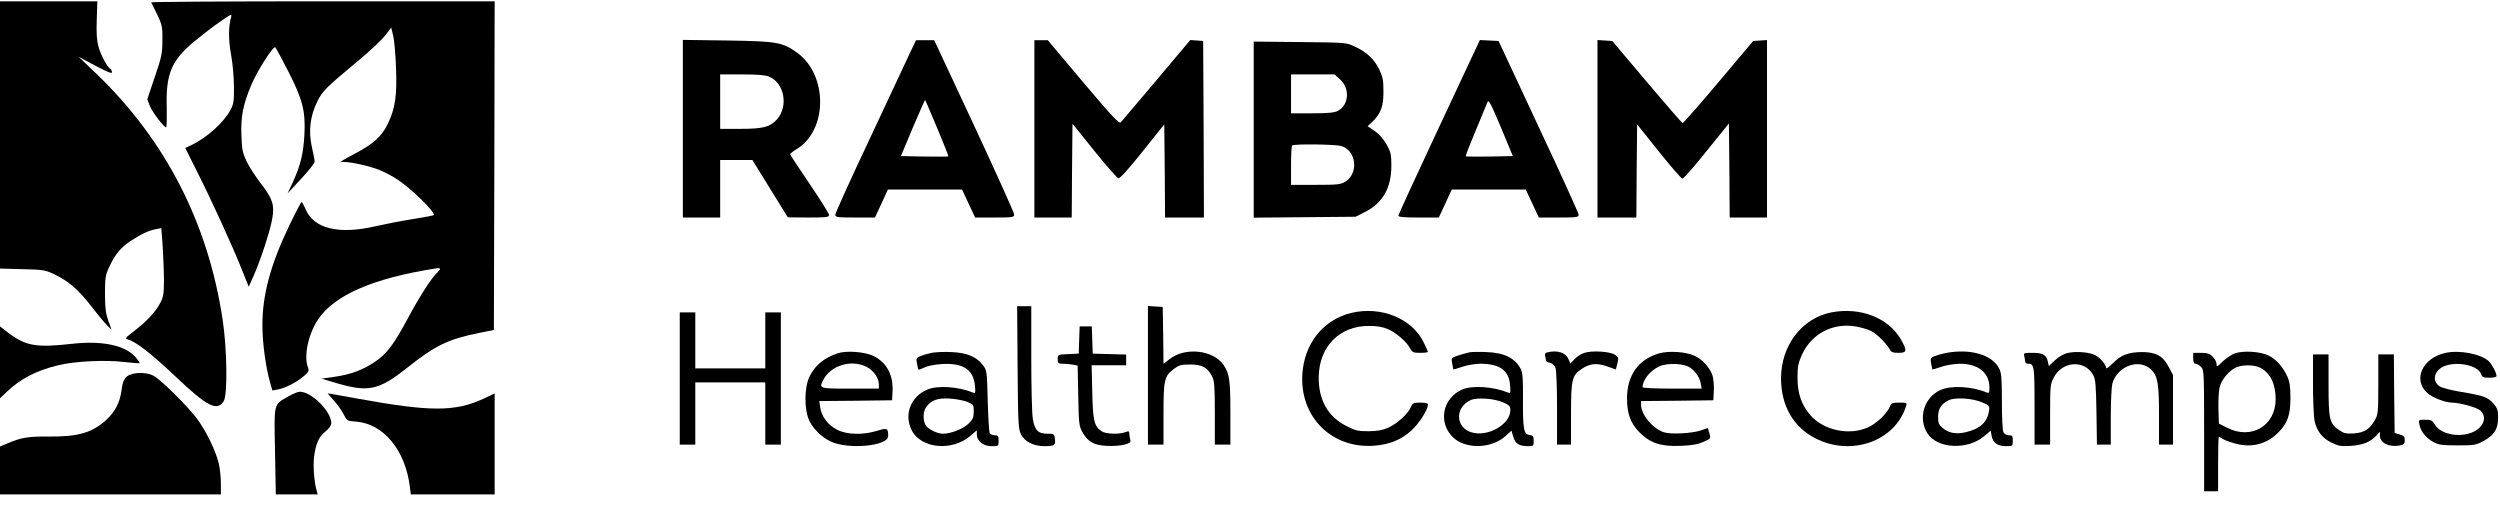 <?xml version="1.0" encoding="UTF-8"?> <svg xmlns="http://www.w3.org/2000/svg" width="177" height="36" viewBox="0 0 177 36" fill="none"><path d="M0 9.553V19.013L1.575 19.057C3.018 19.09 3.194 19.112 3.799 19.398C4.835 19.883 5.55 20.499 6.487 21.711C6.96 22.327 7.478 22.944 7.632 23.087L7.896 23.341L7.665 22.702C7.489 22.195 7.434 21.799 7.434 20.797C7.434 19.651 7.467 19.475 7.731 18.902C8.149 18.01 8.535 17.537 9.24 17.063C9.989 16.579 10.528 16.314 11.035 16.226L11.42 16.149L11.519 17.46C11.563 18.176 11.607 19.255 11.607 19.86C11.607 20.786 11.563 21.039 11.354 21.435C11.035 22.063 10.352 22.79 9.493 23.44C8.876 23.913 8.832 23.968 9.052 24.034C9.592 24.166 10.737 25.059 12.4 26.633C14.658 28.781 15.363 29.144 15.836 28.407C16.123 27.988 16.079 24.684 15.759 22.614C14.735 15.808 11.729 9.949 6.872 5.269L5.561 4.013L6.751 4.652C7.588 5.092 7.929 5.236 7.929 5.114C7.929 5.026 7.874 4.916 7.819 4.883C7.588 4.74 7.169 3.958 6.982 3.341C6.85 2.846 6.817 2.405 6.85 1.392L6.894 0.093H3.447H0V9.553Z" fill="black"></path><path d="M10.704 0.17C11.52 1.789 11.508 1.755 11.497 2.846C11.497 3.793 11.442 4.035 10.958 5.456L10.429 7.02L10.605 7.493C10.782 7.934 11.597 9.013 11.762 9.013C11.806 9.013 11.817 8.407 11.806 7.669C11.729 5.236 12.125 4.288 13.755 2.934C14.317 2.471 15.154 1.822 15.616 1.513C16.354 0.996 16.431 0.963 16.365 1.205C16.167 1.866 16.167 2.846 16.365 3.903C16.475 4.498 16.563 5.511 16.563 6.15C16.574 7.152 16.541 7.372 16.321 7.779C15.848 8.671 14.636 9.762 13.524 10.29L13.116 10.478L13.92 12.085C15.033 14.288 16.442 17.394 17.081 18.979L17.61 20.301L17.951 19.541C18.447 18.429 19.129 16.336 19.273 15.499C19.449 14.508 19.305 14.079 18.491 13.021C18.116 12.537 17.654 11.832 17.466 11.436C17.169 10.808 17.125 10.577 17.092 9.586C17.037 8.275 17.213 7.383 17.786 6.028C18.215 5.004 19.361 3.22 19.493 3.352C19.548 3.407 19.955 4.167 20.407 5.048C21.431 7.053 21.64 7.868 21.552 9.553C21.475 10.896 21.277 11.7 20.748 12.867L20.363 13.693L21.332 12.647C21.86 12.074 22.29 11.535 22.279 11.436C22.279 11.348 22.18 10.874 22.081 10.4C21.827 9.277 21.96 8.209 22.466 7.185C22.83 6.436 23.061 6.216 25.506 4.178C26.233 3.573 27.025 2.824 27.268 2.515L27.697 1.954L27.84 2.537C27.918 2.857 28.006 3.892 28.039 4.828C28.116 6.755 27.983 7.669 27.466 8.749C27.037 9.652 26.442 10.191 25.054 10.918C24.382 11.259 23.975 11.524 24.14 11.48C24.526 11.392 26.067 11.711 26.882 12.041C27.235 12.185 27.807 12.482 28.16 12.724C29.162 13.385 30.869 15.07 30.704 15.235C30.682 15.257 30.021 15.389 29.239 15.51C28.446 15.632 27.268 15.863 26.596 16.017C23.975 16.623 22.202 16.193 21.629 14.795C21.508 14.519 21.387 14.299 21.354 14.299C21.321 14.299 20.935 15.026 20.506 15.918C19.162 18.693 18.568 20.885 18.579 23.054C18.579 24.277 18.81 25.984 19.118 27.063L19.284 27.646L19.691 27.569C20.22 27.47 21.046 27.041 21.519 26.622C21.849 26.336 21.893 26.259 21.805 26.017C21.497 25.202 21.816 23.682 22.521 22.614C23.666 20.896 26.42 19.695 30.869 19.002C31.221 18.946 31.243 19.035 30.946 19.31C30.561 19.651 29.669 21.05 28.865 22.559C27.851 24.442 27.378 25.058 26.541 25.62C25.682 26.193 24.845 26.512 23.689 26.677L22.764 26.809L23.578 27.052C26.067 27.812 26.772 27.669 28.854 26.017C30.825 24.453 31.739 24.012 33.919 23.572L34.966 23.363L34.999 11.722L35.021 0.093H22.841C16.145 0.093 10.682 0.126 10.704 0.17Z" fill="black"></path><path d="M48.346 9.112V15.4H49.667H50.989V13.363V11.326H52.123H53.269L54.524 13.363L55.78 15.389L57.244 15.4C58.5 15.4 58.698 15.378 58.698 15.224C58.698 15.125 58.081 14.134 57.321 13.022C56.562 11.909 55.945 10.962 55.945 10.918C55.945 10.863 56.154 10.709 56.407 10.555C58.61 9.211 58.621 5.302 56.429 3.727C55.394 2.989 55.031 2.923 51.518 2.868L48.346 2.824V9.112ZM54.447 5.423C55.537 5.874 55.835 7.526 55.009 8.451C54.502 9.002 54.039 9.123 52.377 9.123H50.989V7.196V5.269H52.531C53.599 5.269 54.194 5.313 54.447 5.423Z" fill="black"></path><path d="M64.425 3.749C64.193 4.255 62.905 6.987 61.572 9.839C60.229 12.68 59.138 15.092 59.138 15.202C59.138 15.378 59.271 15.4 60.548 15.4H61.947L62.409 14.409L62.861 13.418H65.493H68.114L68.576 14.409L69.039 15.4H70.415C71.715 15.4 71.803 15.389 71.803 15.18C71.803 15.07 70.526 12.24 68.973 8.903L66.142 2.846H65.504H64.854L64.425 3.749ZM66.352 9.068C66.803 10.147 67.167 11.05 67.145 11.072C67.112 11.094 66.352 11.094 65.438 11.083L63.786 11.05L64.623 9.046C65.096 7.945 65.482 7.064 65.493 7.075C65.515 7.086 65.9 7.989 66.352 9.068Z" fill="black"></path><path d="M73.235 9.123V15.4H74.556H75.878L75.9 12.075L75.933 8.76L77.475 10.676C78.323 11.733 79.094 12.603 79.182 12.625C79.292 12.647 79.92 11.953 80.889 10.731L82.43 8.804L82.464 12.097L82.486 15.4H83.862H85.239L85.217 9.145L85.184 2.901L84.732 2.868L84.27 2.835L81.88 5.676C80.558 7.24 79.424 8.583 79.347 8.661C79.237 8.782 78.752 8.264 76.693 5.83L74.182 2.846H73.708H73.235V9.123Z" fill="black"></path><path d="M101.89 8.991C100.304 12.372 99.005 15.202 99.005 15.268C99.005 15.367 99.412 15.4 100.437 15.4H101.868L102.331 14.409L102.782 13.418H105.403H108.024L108.487 14.409L108.949 15.4H110.359C111.637 15.4 111.78 15.378 111.769 15.202C111.769 15.103 110.491 12.284 108.927 8.958L106.097 2.901L105.436 2.868L104.776 2.835L101.89 8.991ZM105.469 11.083C104.566 11.094 103.795 11.094 103.773 11.061C103.751 11.039 104.06 10.235 104.467 9.277C104.864 8.308 105.249 7.405 105.304 7.251C105.392 7.009 105.502 7.218 106.262 9.013L107.11 11.05L105.469 11.083Z" fill="black"></path><path d="M113.101 9.112V15.4H114.477H115.854L115.876 12.097L115.909 8.804L117.44 10.72C118.288 11.777 119.037 12.647 119.114 12.647C119.202 12.647 119.973 11.766 120.832 10.687L122.407 8.738L122.44 12.063L122.462 15.4H123.783H125.105V9.112V2.835L124.62 2.868L124.125 2.901L121.669 5.819C120.314 7.427 119.169 8.727 119.125 8.716C119.081 8.705 117.935 7.383 116.592 5.797L114.147 2.901L113.618 2.868L113.101 2.835V9.112Z" fill="black"></path><path d="M88.763 9.178V15.411L92.375 15.378L95.976 15.345L96.626 15.015C97.903 14.376 98.509 13.308 98.509 11.711C98.509 10.929 98.465 10.764 98.168 10.224C97.948 9.839 97.65 9.497 97.331 9.277L96.824 8.936L97.155 8.627C97.76 8.055 97.959 7.515 97.948 6.48C97.948 5.687 97.903 5.445 97.65 4.916C97.287 4.178 96.769 3.694 95.921 3.297C95.316 3.011 95.305 3.011 92.045 2.978L88.763 2.945V9.178ZM94.886 5.632C95.591 6.271 95.503 7.449 94.71 7.856C94.468 7.978 94.016 8.022 92.893 8.022H91.406V6.645V5.268H92.948H94.49L94.886 5.632ZM94.952 10.334C96.031 10.643 96.219 12.273 95.238 12.867C94.919 13.065 94.688 13.087 93.146 13.087H91.406V11.733C91.406 10.984 91.439 10.334 91.483 10.301C91.593 10.18 94.501 10.213 94.952 10.334Z" fill="black"></path><path d="M72.046 25.994C72.079 30.003 72.09 30.355 72.288 30.752C72.552 31.27 73.158 31.578 73.918 31.589C74.656 31.589 74.744 31.534 74.689 31.093C74.644 30.719 74.623 30.708 74.171 30.708C73.499 30.708 73.257 30.466 73.125 29.662C73.059 29.298 73.015 27.349 73.015 25.334V21.677H72.519H72.013L72.046 25.994Z" fill="black"></path><path d="M81.274 26.567V31.479H81.825H82.376V29.331C82.376 26.897 82.431 26.633 83.103 26.126C83.466 25.851 83.609 25.807 84.259 25.807C85.118 25.807 85.492 26.016 85.812 26.644C85.977 26.963 86.01 27.338 86.01 29.243V31.479H86.561H87.111V29.243C87.111 26.908 87.045 26.457 86.638 25.851C85.911 24.772 83.895 24.552 82.794 25.433L82.376 25.763L82.354 23.748L82.321 21.732L81.803 21.699L81.274 21.666V26.567Z" fill="black"></path><path d="M95.646 22.161C93.84 22.602 92.529 24.089 92.254 26.038C91.791 29.254 94.115 31.798 97.298 31.555C98.377 31.478 99.214 31.126 99.93 30.476C100.481 29.98 101.097 29 101.097 28.648C101.097 28.549 100.932 28.505 100.558 28.505C100.073 28.505 100.007 28.538 99.897 28.813C99.699 29.287 98.917 30.003 98.289 30.278C97.882 30.465 97.529 30.52 96.89 30.531C96.13 30.531 95.954 30.487 95.294 30.146C94.016 29.496 93.344 28.296 93.366 26.699C93.388 24.54 94.842 23.064 96.924 23.076C97.529 23.076 97.893 23.142 98.3 23.318C98.884 23.582 99.589 24.199 99.842 24.672C99.985 24.948 100.062 24.981 100.547 24.981C100.855 24.981 101.097 24.948 101.097 24.915C101.097 24.882 100.965 24.584 100.8 24.243C99.963 22.536 97.76 21.644 95.646 22.161Z" fill="black"></path><path d="M129.653 22.118C127.561 22.537 126.096 24.464 126.096 26.799C126.107 28.715 126.944 30.201 128.497 31.016C131.041 32.349 134.18 31.248 134.95 28.748C135.028 28.517 135.006 28.506 134.466 28.506C133.97 28.506 133.893 28.538 133.805 28.781C133.618 29.265 132.836 30.014 132.23 30.267C130.909 30.851 129.114 30.466 128.189 29.409C127.55 28.682 127.264 27.878 127.264 26.743C127.264 25.951 127.319 25.697 127.572 25.125C128.255 23.616 129.785 22.823 131.426 23.12C131.79 23.186 132.263 23.329 132.484 23.44C132.891 23.649 133.574 24.332 133.805 24.75C133.893 24.937 134.025 24.981 134.411 24.981C135.017 24.981 135.039 24.838 134.587 24.034C133.695 22.492 131.702 21.722 129.653 22.118Z" fill="black"></path><path d="M48.126 26.798V31.479H48.676H49.227V29.276V27.073H51.705H54.183V29.276V31.479H54.733H55.284V26.798V22.118H54.733H54.183V24.1V26.082H51.705H49.227V24.1V22.118H48.676H48.126V26.798Z" fill="black"></path><path d="M0 25.653V28.197L0.485 27.735C1.443 26.821 2.588 26.226 4.108 25.863C5.253 25.576 7.456 25.466 8.799 25.631C9.372 25.697 9.867 25.73 9.889 25.708C9.911 25.686 9.768 25.488 9.592 25.279C8.854 24.442 7.213 24.101 5.088 24.343C2.533 24.629 1.806 24.497 0.529 23.517L0 23.109V25.653Z" fill="black"></path><path d="M76.406 24.068L76.373 25.037L75.636 25.07C74.887 25.103 74.887 25.103 74.887 25.422C74.887 25.72 74.92 25.753 75.261 25.753C75.459 25.753 75.779 25.786 75.966 25.819L76.296 25.885L76.34 27.999C76.373 29.927 76.395 30.147 76.616 30.565C77.001 31.27 77.442 31.523 78.356 31.567C78.785 31.59 79.347 31.556 79.611 31.479C80.019 31.369 80.074 31.325 80.019 31.116C79.986 30.984 79.953 30.786 79.953 30.686C79.953 30.521 79.909 30.51 79.666 30.598C79.226 30.764 78.268 30.731 77.992 30.532C77.464 30.169 77.376 29.794 77.332 27.757L77.287 25.863H78.51H79.732V25.477V25.103L78.554 25.07L77.365 25.037L77.332 24.068L77.299 23.11H76.869H76.439L76.406 24.068Z" fill="black"></path><path d="M59.304 25.014C58.357 25.334 57.729 25.84 57.333 26.622C56.925 27.404 56.925 29.056 57.322 29.838C57.608 30.389 58.17 30.928 58.742 31.225C59.954 31.853 62.883 31.6 62.883 30.873C62.883 30.311 62.817 30.278 62.101 30.499C61.11 30.807 59.987 30.785 59.282 30.433C58.621 30.102 58.159 29.485 58.071 28.847L58.004 28.395L60.581 28.373L63.158 28.34L63.191 27.734C63.258 26.556 62.784 25.664 61.837 25.201C61.22 24.904 59.932 24.805 59.304 25.014ZM61.352 25.972C61.848 26.226 62.222 26.765 62.222 27.206V27.514H60.185C57.96 27.514 57.971 27.514 58.302 26.875C58.83 25.862 60.284 25.433 61.352 25.972Z" fill="black"></path><path d="M65.966 24.981C65.691 25.036 65.328 25.146 65.162 25.212C64.876 25.334 64.854 25.378 64.92 25.741C64.964 25.961 65.008 26.149 65.03 26.171C65.052 26.193 65.228 26.127 65.427 26.027C65.636 25.917 66.153 25.807 66.682 25.774C68.191 25.686 68.918 26.16 69.028 27.316C69.072 27.834 69.061 27.878 68.874 27.79C67.85 27.371 66.396 27.272 65.658 27.58C64.469 28.076 63.973 29.375 64.568 30.499C65.239 31.765 67.42 31.963 68.698 30.862L69.16 30.466V30.763C69.16 31.225 69.612 31.589 70.206 31.589C70.702 31.589 70.702 31.589 70.702 31.203C70.702 30.873 70.669 30.818 70.438 30.818C70.283 30.818 70.129 30.752 70.074 30.675C70.03 30.609 69.964 29.573 69.931 28.384C69.876 26.248 69.876 26.226 69.579 25.84C69.127 25.256 68.477 24.981 67.376 24.926C66.88 24.904 66.242 24.926 65.966 24.981ZM68.477 28.45C68.929 28.637 68.94 28.66 68.94 29.133C68.94 29.552 68.885 29.684 68.576 29.992C68.213 30.355 67.321 30.708 66.77 30.708C66.407 30.708 65.834 30.455 65.592 30.179C65.339 29.882 65.317 29.177 65.57 28.825C65.911 28.34 66.385 28.164 67.233 28.219C67.662 28.241 68.213 28.351 68.477 28.45Z" fill="black"></path><path d="M104.071 24.937C103.916 24.97 103.553 25.069 103.267 25.157C102.749 25.334 102.738 25.334 102.815 25.73C102.859 25.961 102.892 26.149 102.903 26.16C102.914 26.171 103.19 26.082 103.52 25.972C103.85 25.851 104.412 25.763 104.775 25.752C106.163 25.752 106.824 26.204 106.912 27.25C106.956 27.834 106.945 27.878 106.758 27.79C105.733 27.371 104.269 27.272 103.542 27.569C102.154 28.153 101.791 29.882 102.848 30.939C103.729 31.82 105.579 31.787 106.592 30.873L107.011 30.488L107.143 30.939C107.286 31.424 107.562 31.589 108.211 31.589C108.564 31.589 108.586 31.567 108.586 31.214C108.586 30.884 108.542 30.829 108.288 30.796C107.881 30.752 107.815 30.41 107.826 28.219C107.837 26.842 107.804 26.38 107.672 26.127C107.264 25.345 106.504 24.97 105.227 24.926C104.742 24.904 104.225 24.915 104.071 24.937ZM106.438 28.494C106.857 28.681 106.934 28.759 106.934 29.034C106.934 30.047 105.337 30.961 104.181 30.609C103.035 30.267 103.002 28.836 104.115 28.329C104.566 28.12 105.789 28.208 106.438 28.494Z" fill="black"></path><path d="M109.544 24.948C109.39 24.992 109.357 25.069 109.401 25.234C109.434 25.366 109.467 25.51 109.467 25.543C109.467 25.587 109.588 25.653 109.742 25.686C109.907 25.73 110.073 25.884 110.128 26.038C110.194 26.192 110.238 27.481 110.238 28.901V31.479H110.733H111.229V29.298C111.229 26.864 111.295 26.578 111.989 26.115C112.561 25.73 113.057 25.686 113.784 25.939L114.401 26.159L114.511 25.73C114.61 25.333 114.599 25.289 114.334 25.113C113.982 24.882 112.716 24.805 112.176 24.981C111.956 25.047 111.647 25.245 111.482 25.422L111.185 25.741L111.042 25.422C110.854 24.959 110.249 24.772 109.544 24.948Z" fill="black"></path><path d="M117.484 25.014C115.997 25.433 115.193 26.567 115.193 28.219C115.193 29.298 115.447 29.97 116.074 30.609C116.845 31.38 117.594 31.622 118.993 31.567C119.786 31.534 120.237 31.457 120.612 31.28C121.118 31.06 121.129 31.049 121.03 30.686C120.964 30.488 120.92 30.322 120.92 30.311C120.92 30.3 120.711 30.366 120.457 30.465C119.808 30.686 118.299 30.774 117.781 30.598C116.999 30.333 116.196 29.364 116.185 28.648V28.395L118.75 28.373L121.305 28.34L121.338 27.679C121.361 27.316 121.316 26.831 121.25 26.6C121.085 26.049 120.524 25.433 119.951 25.179C119.345 24.904 118.156 24.827 117.484 25.014ZM119.676 26.038C120.083 26.347 120.336 26.732 120.413 27.151L120.479 27.514H118.387C117.165 27.514 116.295 27.47 116.295 27.415C116.295 26.908 116.812 26.259 117.451 25.95C118.046 25.675 119.235 25.719 119.676 26.038Z" fill="black"></path><path d="M137.77 24.992C137.495 25.047 137.131 25.146 136.966 25.212C136.68 25.334 136.658 25.378 136.724 25.741C136.768 25.961 136.812 26.149 136.812 26.16C136.823 26.171 137.109 26.082 137.439 25.972C137.781 25.851 138.354 25.763 138.761 25.752C140.061 25.752 140.853 26.391 140.853 27.448C140.853 27.8 140.82 27.855 140.666 27.79C139.609 27.349 138.133 27.272 137.384 27.613C136.228 28.131 135.788 29.584 136.448 30.664C137.142 31.776 139.301 31.886 140.49 30.873L140.942 30.488L141.008 30.873C141.107 31.358 141.437 31.589 142.032 31.589C142.494 31.589 142.505 31.589 142.505 31.203C142.505 30.862 142.472 30.818 142.23 30.818C142.076 30.818 141.911 30.73 141.845 30.609C141.778 30.477 141.734 29.573 141.734 28.428C141.734 26.776 141.701 26.402 141.536 26.082C141.052 25.113 139.477 24.662 137.77 24.992ZM140.358 28.494C140.864 28.715 140.875 28.737 140.82 29.122C140.688 29.904 140.182 30.366 139.179 30.598C138.508 30.763 137.979 30.664 137.55 30.311C137.263 30.069 137.219 29.948 137.219 29.518C137.219 28.946 137.417 28.637 137.935 28.351C138.376 28.109 139.653 28.186 140.358 28.494Z" fill="black"></path><path d="M146.381 24.992C146.095 25.058 145.743 25.267 145.489 25.51L145.06 25.917L144.994 25.631C144.895 25.124 144.652 24.981 143.915 24.981C143.276 24.981 143.254 24.992 143.32 25.223C143.353 25.366 143.386 25.543 143.386 25.609C143.386 25.686 143.474 25.752 143.584 25.752C144.025 25.752 144.047 25.917 144.047 28.747V31.479H144.597H145.148V29.353C145.148 27.371 145.159 27.195 145.401 26.743C145.996 25.554 147.604 25.454 148.199 26.556C148.364 26.853 148.397 27.261 148.43 29.188L148.463 31.479H148.958H149.443V29.518C149.443 28.45 149.498 27.382 149.553 27.162C149.906 25.906 151.48 25.344 152.317 26.181C152.769 26.644 152.857 27.151 152.857 29.408V31.479H153.353H153.848V29.012V26.545L153.54 25.972C153.143 25.201 152.637 24.926 151.646 24.926C150.676 24.937 150.159 25.135 149.586 25.719C149.322 25.994 149.113 26.137 149.113 26.049C149.113 25.818 148.694 25.333 148.342 25.146C147.923 24.926 146.965 24.86 146.381 24.992Z" fill="black"></path><path d="M158.209 25.025C157.978 25.113 157.593 25.377 157.361 25.598C156.965 25.983 156.932 25.994 156.932 25.774C156.932 25.631 156.811 25.399 156.657 25.256C156.447 25.036 156.282 24.981 155.831 24.981H155.28V25.366C155.28 25.631 155.335 25.752 155.445 25.752C155.533 25.752 155.71 25.851 155.831 25.972C156.04 26.181 156.051 26.335 156.051 30.487V34.782H156.546H157.042V32.855C157.042 31.798 157.064 30.928 157.097 30.928C157.13 30.928 157.273 31.005 157.405 31.093C157.538 31.181 157.956 31.324 158.331 31.423C159.465 31.71 160.489 31.434 161.293 30.63C161.954 29.981 162.163 29.386 162.163 28.175C162.163 27.349 162.108 27.018 161.932 26.633C161.612 25.95 161.172 25.454 160.632 25.179C160.049 24.882 158.815 24.805 158.209 25.025ZM160.005 26.027C160.731 26.39 161.117 27.172 161.117 28.263C161.117 30.135 159.399 31.159 157.692 30.289L157.097 29.992L157.064 28.912C157.053 28.329 157.086 27.646 157.152 27.404C157.284 26.908 157.714 26.358 158.198 26.071C158.606 25.818 159.564 25.796 160.005 26.027Z" fill="black"></path><path d="M173.154 24.981C171.502 25.333 170.797 26.897 171.865 27.833C172.218 28.152 173.132 28.505 173.605 28.505C174.178 28.516 175.379 28.846 175.621 29.077C175.973 29.408 175.951 29.87 175.566 30.267C174.762 31.071 172.879 30.927 172.372 30.035C172.207 29.76 172.119 29.716 171.7 29.716C171.227 29.716 171.227 29.716 171.293 30.058C171.392 30.553 171.755 31.005 172.273 31.291C172.669 31.5 172.901 31.533 174.002 31.533C175.191 31.533 175.301 31.511 175.852 31.214C176.601 30.795 176.865 30.366 176.865 29.573C176.865 29.044 176.821 28.901 176.535 28.571C176.127 28.119 175.874 28.02 174.244 27.745C173.561 27.635 172.879 27.459 172.735 27.359C172.13 26.963 172.35 26.17 173.132 25.895C174.057 25.575 175.434 25.884 175.654 26.467C175.742 26.71 175.819 26.743 176.26 26.743C176.535 26.743 176.755 26.688 176.755 26.633C176.755 26.39 176.436 25.796 176.193 25.564C175.632 25.058 174.156 24.771 173.154 24.981Z" fill="black"></path><path d="M163.76 27.206C163.76 28.374 163.815 29.541 163.87 29.805C164.046 30.543 164.41 31.006 165.059 31.336C165.566 31.578 165.742 31.611 166.436 31.567C167.284 31.512 167.812 31.303 168.231 30.852L168.495 30.565V30.841C168.495 31.347 169.134 31.677 169.872 31.545C170.202 31.479 170.257 31.424 170.257 31.171C170.257 30.918 170.191 30.841 169.905 30.764L169.541 30.653L169.508 27.867L169.486 25.092H168.936H168.385V27.206C168.385 29.2 168.363 29.354 168.132 29.761C167.768 30.389 167.394 30.631 166.656 30.686C166.128 30.719 165.951 30.686 165.632 30.466C164.927 29.993 164.861 29.717 164.861 27.261V25.092H164.31H163.76V27.206Z" fill="black"></path><path d="M8.986 26.655C8.766 26.854 8.678 27.074 8.601 27.657C8.48 28.527 8.138 29.166 7.5 29.75C6.509 30.642 5.506 30.928 3.48 30.906C2.004 30.895 1.509 30.972 0.529 31.391L0 31.611V33.307V35.003H7.819H15.638V34.199C15.638 33.758 15.561 33.098 15.473 32.745C15.231 31.82 14.559 30.455 13.92 29.607C13.226 28.693 11.31 26.809 10.848 26.589C10.286 26.314 9.328 26.358 8.986 26.655Z" fill="black"></path><path d="M20.429 28.054C19.35 28.682 19.405 28.461 19.471 31.941L19.526 35.003H21.013H22.488L22.422 34.75C22.246 34.155 22.158 33.021 22.235 32.36C22.356 31.413 22.576 30.906 23.061 30.532C23.303 30.334 23.457 30.113 23.457 29.959C23.457 29.133 22.059 27.735 21.233 27.735C21.09 27.735 20.737 27.878 20.429 28.054Z" fill="black"></path><path d="M23.611 28.329C23.865 28.593 24.173 29.034 24.316 29.309C24.558 29.794 24.569 29.805 25.197 29.849C27.146 29.992 28.699 31.864 29.019 34.474L29.085 35.003H32.058H35.021V31.435V27.856L34.228 28.23C32.201 29.166 30.45 29.155 25.296 28.219C24.162 28.01 23.215 27.845 23.193 27.845C23.182 27.845 23.369 28.065 23.611 28.329Z" fill="black"></path></svg> 